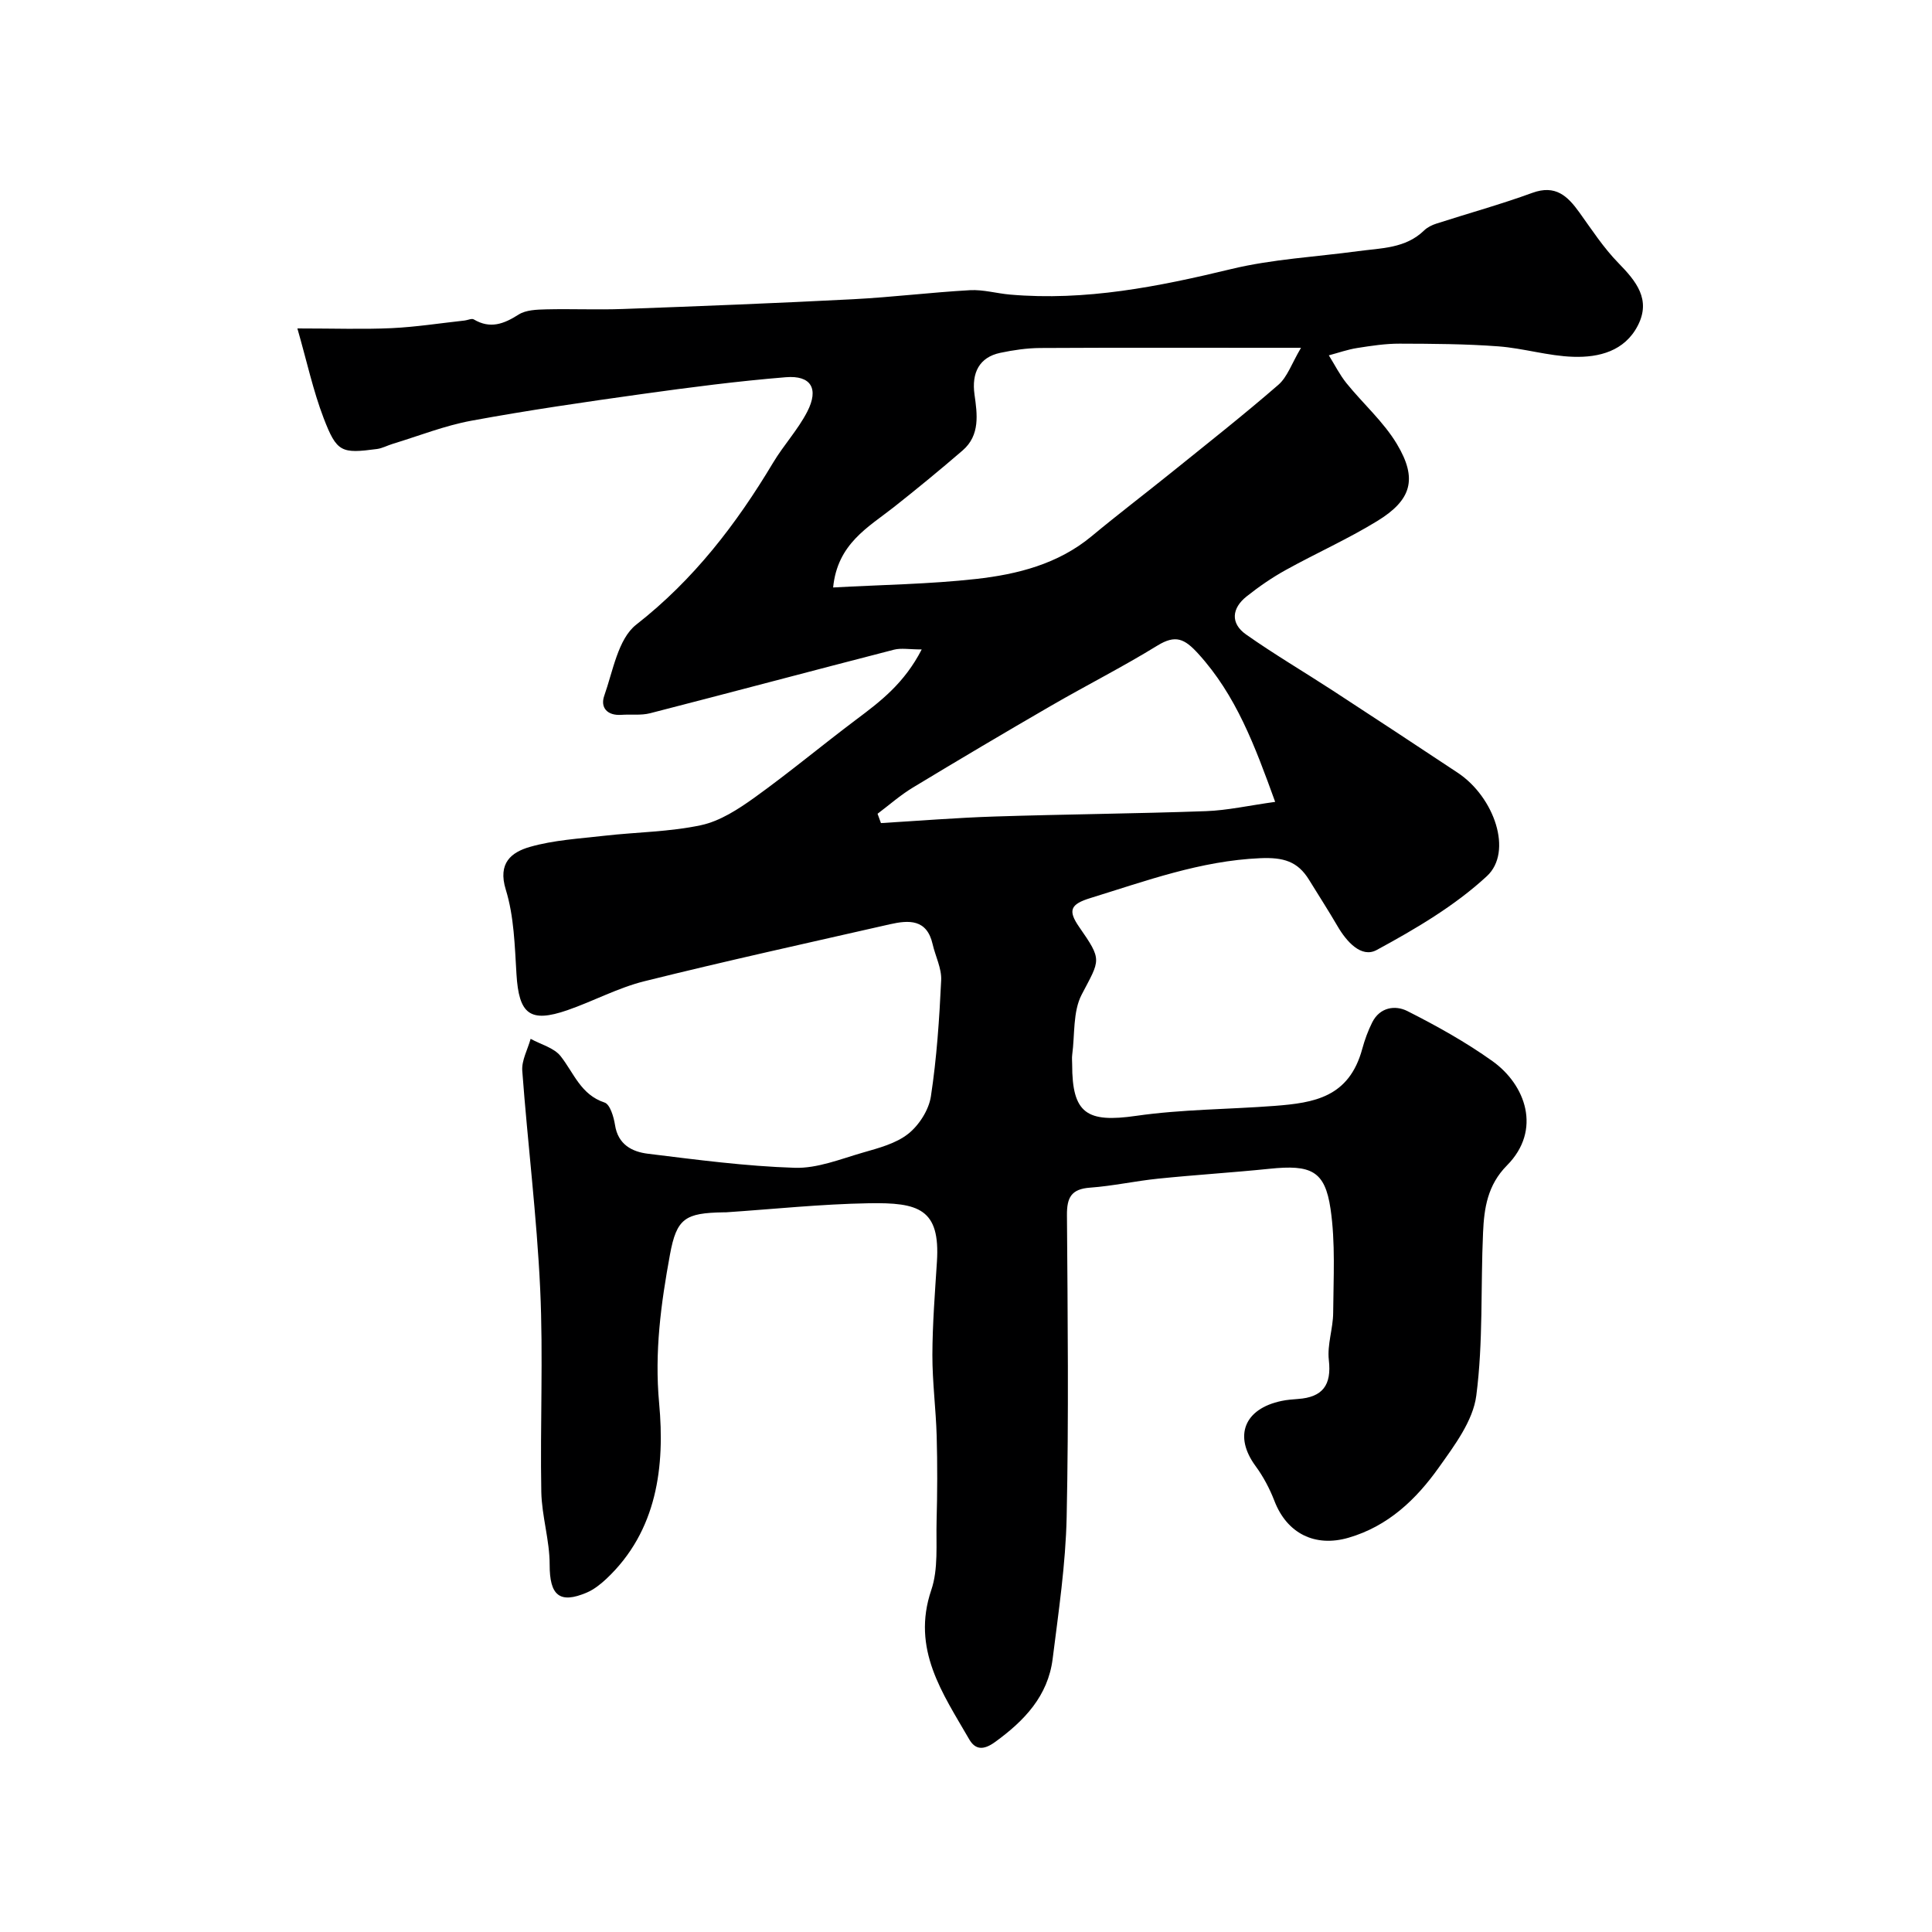 <svg enable-background="new 0 0 400 400" viewBox="0 0 400 400" xmlns="http://www.w3.org/2000/svg"><path d="m190.83 134.46c-2.57 0-4.24-.33-5.74.05-16.85 4.34-33.65 8.83-50.5 13.16-1.89.48-3.96.19-5.95.33-2.92.2-4.39-1.51-3.54-3.94 1.81-5.13 2.86-11.78 6.62-14.73 11.91-9.31 20.72-20.8 28.34-33.53 2.17-3.63 5.14-6.82 7.07-10.56 2.46-4.78.79-7.57-4.44-7.14-9.95.81-19.88 2.1-29.77 3.48-11.8 1.65-23.6 3.36-35.31 5.52-5.55 1.02-10.89 3.15-16.32 4.8-1.09.33-2.13.91-3.23 1.06-7.38.98-8.33.71-11.06-6.41-2.17-5.66-3.45-11.66-5.43-18.55 7.63 0 13.58.21 19.51-.06 5.05-.24 10.08-1.03 15.12-1.58.64-.07 1.46-.49 1.89-.23 3.4 2.02 6.22.95 9.28-1 1.52-.97 3.76-1.03 5.69-1.08 5.33-.13 10.67.12 16-.08 15.87-.58 31.75-1.2 47.61-2.02 8.06-.42 16.1-1.42 24.16-1.87 2.74-.15 5.52.67 8.29.91 15.63 1.36 30.7-1.64 45.81-5.29 8.54-2.06 17.48-2.51 26.24-3.7 4.8-.65 9.82-.54 13.68-4.29.68-.66 1.64-1.13 2.56-1.42 6.61-2.13 13.32-3.98 19.84-6.36 4.8-1.75 7.3.65 9.75 4.06 2.57 3.58 5.01 7.33 8.07 10.46 3.69 3.78 6.8 7.56 4.02 12.96-2.73 5.3-8.05 6.63-13.35 6.46-5.19-.16-10.32-1.77-15.52-2.16-6.79-.51-13.62-.54-20.43-.56-2.93-.01-5.88.44-8.79.9-1.99.31-3.92 1-5.88 1.52 1.2 1.92 2.23 3.99 3.64 5.75 3.44 4.26 7.7 8 10.47 12.64 4.29 7.18 3.04 11.56-4.11 15.93-6.09 3.73-12.67 6.66-18.93 10.13-2.84 1.57-5.55 3.44-8.09 5.46-3.08 2.44-3.4 5.57-.12 7.88 5.85 4.12 12.04 7.76 18.04 11.67 8.61 5.61 17.2 11.27 25.77 16.95 7.61 5.04 11.5 16.38 6.05 21.42-6.66 6.16-14.78 10.93-22.82 15.29-3.17 1.72-6.24-1.74-8.1-4.94-1.89-3.24-3.93-6.4-5.9-9.6-2.36-3.84-5.33-4.68-10.13-4.47-12.34.54-23.61 4.7-35.13 8.25-4.12 1.27-4.73 2.53-2.33 5.99 4.84 6.96 4.34 6.69.52 14-1.84 3.53-1.4 8.26-1.96 12.45-.09.66-.01 1.33-.01 2-.01 10.2 3.03 12.13 13.28 10.65 9.46-1.36 19.11-1.33 28.67-2.06 8.14-.63 15.38-1.76 18.11-11.8.51-1.88 1.19-3.74 2.06-5.48 1.58-3.16 4.77-3.62 7.28-2.35 6.07 3.07 12.08 6.41 17.61 10.36 6.87 4.9 10.28 14.26 3.01 21.6-4.03 4.06-4.73 8.86-4.95 13.9-.51 11.26.05 22.63-1.4 33.76-.68 5.23-4.51 10.31-7.75 14.87-4.7 6.62-10.51 12.17-18.7 14.55-6.94 2.02-12.75-.88-15.34-7.61-.98-2.54-2.3-5.04-3.91-7.23-4.55-6.19-2.39-11.85 5.38-13.48 1.12-.24 2.28-.32 3.42-.41 5.1-.36 6.97-2.88 6.37-8.07-.36-3.18.88-6.51.9-9.78.05-7.18.49-14.48-.55-21.53-1.16-7.89-4.05-9.16-12.6-8.28-7.69.79-15.41 1.26-23.1 2.05-4.71.48-9.37 1.52-14.08 1.86-3.89.28-4.82 2.04-4.79 5.7.15 20.83.38 41.67-.06 62.5-.21 9.81-1.68 19.6-2.9 29.36-.97 7.7-5.86 12.82-11.93 17.22-2.4 1.74-4.09 1.61-5.35-.57-5.49-9.52-12-18.65-7.85-30.9 1.49-4.38.97-9.49 1.1-14.28.16-5.86.18-11.73.02-17.58-.16-5.61-.9-11.2-.89-16.81.02-6.44.53-12.87.94-19.3.71-10.98-3.8-12.29-14.12-12.11-9.88.17-19.74 1.22-29.6 1.88-.17.01-.33 0-.5 0-7.86.14-9.67 1.2-11.05 8.74-1.86 10.15-3.23 20.13-2.24 30.82 1.19 12.89-.33 26.38-10.96 36.35-1.18 1.1-2.53 2.17-3.99 2.8-5.72 2.45-7.73.55-7.72-5.76.01-5.02-1.63-10.04-1.73-15.07-.26-14 .42-28.02-.23-41.99-.7-15.09-2.59-30.12-3.71-45.19-.16-2.15 1.12-4.41 1.73-6.62 2.12 1.17 4.86 1.85 6.23 3.61 2.74 3.49 4.15 7.95 9.08 9.58 1.13.37 1.9 2.97 2.16 4.64.62 4.06 3.53 5.56 6.83 5.96 10.1 1.24 20.23 2.59 30.38 2.91 4.67.15 9.47-1.81 14.12-3.15 3.26-.94 6.81-1.86 9.37-3.88 2.25-1.78 4.27-4.94 4.7-7.74 1.21-7.95 1.75-16.02 2.13-24.06.12-2.46-1.2-4.97-1.77-7.47-1.19-5.22-4.91-5.01-8.85-4.12-16.95 3.86-33.94 7.59-50.81 11.79-5.48 1.36-10.59 4.14-15.96 6-7.76 2.68-10.04.83-10.54-7.46-.36-5.87-.5-11.96-2.21-17.49-1.72-5.56 1.2-7.76 4.96-8.85 4.97-1.43 10.29-1.72 15.48-2.32 6.67-.76 13.48-.79 20-2.19 3.94-.85 7.72-3.32 11.08-5.73 7.17-5.15 13.96-10.82 21.03-16.13 5.02-3.76 9.95-7.5 13.56-14.52zm-18.34-12.83c10.08-.56 19.88-.68 29.58-1.76 8.58-.96 16.97-3.07 23.94-8.85 5.44-4.52 11.08-8.81 16.59-13.25 7.4-5.97 14.88-11.86 22.06-18.09 1.88-1.63 2.76-4.4 4.7-7.67-3.43 0-5.24 0-7.05 0-15.66 0-31.31-.05-46.97.04-2.75.02-5.54.43-8.24 1-4.34.91-5.97 4.12-5.34 8.63.57 4.05 1.2 8.42-2.46 11.58-4.65 4.01-9.4 7.91-14.22 11.72-5.35 4.21-11.69 7.58-12.59 16.65zm9.2 46.85c.23.64.47 1.28.7 1.93 7.85-.47 15.69-1.11 23.55-1.36 14.58-.47 29.17-.59 43.74-1.11 4.46-.16 8.89-1.17 14.33-1.92-4.23-11.67-8.08-22.05-15.92-30.67-2.84-3.12-4.7-4-8.46-1.69-7.18 4.42-14.72 8.23-22.02 12.46-9.59 5.55-19.13 11.2-28.6 16.93-2.59 1.56-4.89 3.6-7.32 5.43z" fill="#000001"/></svg>